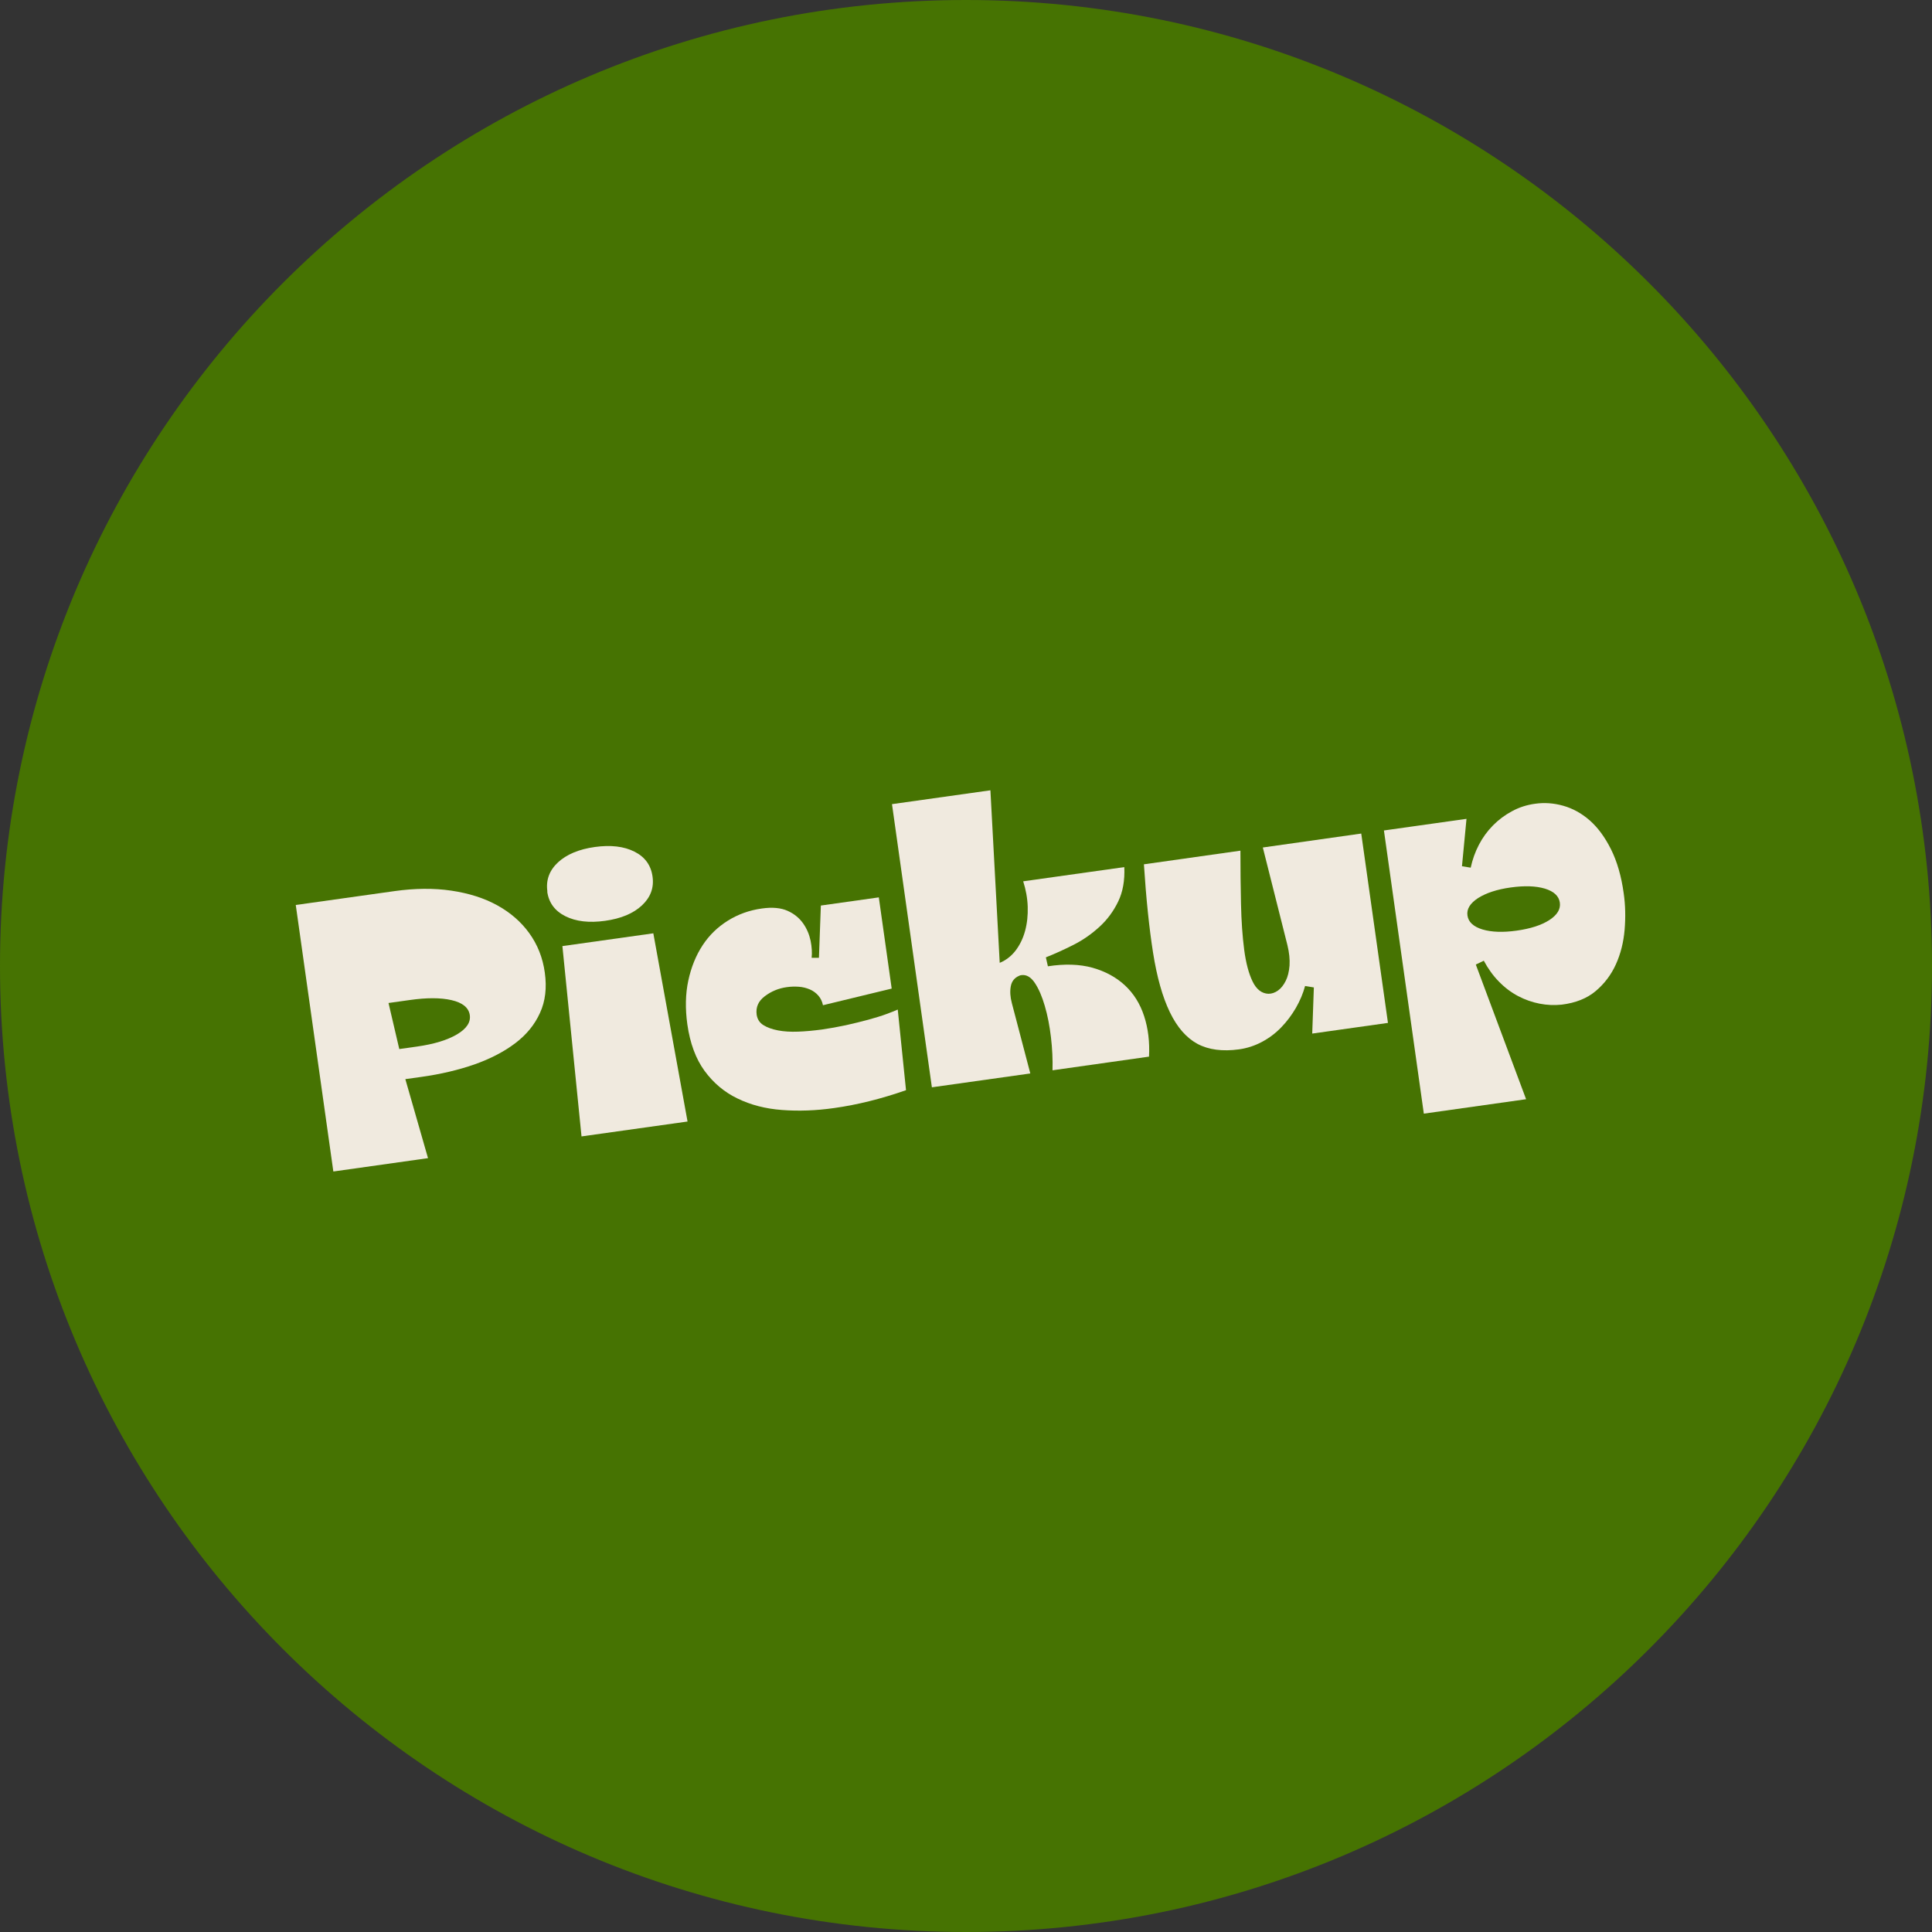 <?xml version="1.0" encoding="UTF-8"?>
<svg xmlns="http://www.w3.org/2000/svg" width="126" height="126" viewBox="0 0 126 126" fill="none">
  <rect x="0" y="0" width="126" height="126" fill="#333333" stroke="none"/>
  <g clip-path="url(#clip0_143_9)">
    <path d="M63 126C97.794 126 126 97.794 126 63C126 28.206 97.794 0 63 0C28.206 0 0 28.206 0 63C0 97.794 28.206 126 63 126Z" fill="#467302"></path>
    <path d="M19.301 59.019L25.72 58.117C27.055 57.929 28.291 57.916 29.431 58.085C30.572 58.255 31.569 58.568 32.422 59.038C33.274 59.508 33.976 60.11 34.515 60.856C35.054 61.602 35.399 62.461 35.531 63.432C35.669 64.423 35.568 65.294 35.217 66.059C34.873 66.824 34.333 67.482 33.606 68.034C32.879 68.585 31.989 69.049 30.942 69.419C29.895 69.783 28.735 70.058 27.469 70.234L26.435 70.378L27.914 75.531L21.74 76.402L19.289 59.019H19.301ZM27.2 68.253C28.303 68.096 29.174 67.833 29.808 67.457C30.441 67.081 30.716 66.655 30.635 66.178C30.553 65.702 30.152 65.388 29.444 65.225C28.735 65.062 27.827 65.062 26.723 65.219L25.338 65.413L26.04 68.416L27.2 68.253Z" fill="#F0EADF"></path>
    <path d="M35.7 58.142C35.593 57.402 35.825 56.769 36.39 56.242C36.954 55.722 37.756 55.384 38.791 55.239C39.825 55.095 40.69 55.196 41.373 55.54C42.063 55.885 42.458 56.431 42.558 57.176C42.658 57.904 42.426 58.524 41.862 59.051C41.298 59.577 40.495 59.91 39.461 60.054C38.421 60.198 37.562 60.098 36.872 59.753C36.183 59.408 35.788 58.869 35.688 58.142H35.7ZM42.608 60.869L44.84 73.143L37.925 74.114L36.678 61.702L42.602 60.869H42.608Z" fill="#F0EADF"></path>
    <path d="M53.409 62.473L53.534 59.057L57.314 58.524L58.154 64.473L53.672 65.558C53.622 65.313 53.522 65.106 53.371 64.931C53.221 64.761 53.039 64.624 52.82 64.529C52.6 64.436 52.368 64.373 52.105 64.354C51.842 64.335 51.578 64.341 51.315 64.379C50.77 64.454 50.293 64.655 49.873 64.975C49.453 65.294 49.284 65.689 49.347 66.172C49.391 66.467 49.535 66.698 49.786 66.855C50.036 67.012 50.35 67.125 50.739 67.2C51.127 67.275 51.566 67.3 52.061 67.281C52.556 67.263 53.064 67.213 53.591 67.144C54.117 67.068 54.644 66.974 55.164 66.862C55.684 66.749 56.173 66.623 56.625 66.504C57.076 66.379 57.471 66.26 57.81 66.134C58.142 66.009 58.393 65.915 58.549 65.84L59.088 71.099C57.49 71.657 55.923 72.052 54.393 72.265C53.208 72.434 52.074 72.472 50.995 72.39C49.917 72.309 48.952 72.058 48.093 71.638C47.234 71.225 46.526 70.623 45.949 69.839C45.379 69.055 45.003 68.046 44.827 66.811C44.683 65.777 44.702 64.818 44.89 63.947C45.078 63.075 45.391 62.304 45.824 61.646C46.256 60.988 46.808 60.455 47.473 60.041C48.137 59.627 48.87 59.364 49.679 59.251C50.369 59.151 50.933 59.208 51.365 59.402C51.798 59.596 52.13 59.872 52.375 60.217C52.619 60.562 52.776 60.938 52.864 61.345C52.945 61.752 52.97 62.129 52.933 62.467H53.409V62.473Z" fill="#F0EADF"></path>
    <path d="M65.188 62.799C65.614 62.624 65.965 62.348 66.241 61.984C66.517 61.621 66.724 61.188 66.855 60.706C66.987 60.217 67.043 59.69 67.025 59.132C67.006 58.574 66.905 58.023 66.73 57.477L73.325 56.55C73.362 57.415 73.231 58.167 72.923 58.8C72.616 59.433 72.215 59.978 71.707 60.442C71.199 60.906 70.641 61.301 70.021 61.615C69.4 61.928 68.799 62.204 68.209 62.436L68.341 63.019C69.438 62.849 70.41 62.881 71.25 63.113C72.09 63.351 72.792 63.733 73.362 64.26C73.933 64.793 74.353 65.457 74.616 66.266C74.879 67.068 74.986 67.952 74.936 68.911L68.642 69.802C68.661 69.112 68.629 68.391 68.541 67.651C68.454 66.905 68.322 66.228 68.14 65.608C67.959 64.987 67.745 64.486 67.488 64.103C67.231 63.721 66.943 63.552 66.611 63.596C66.542 63.602 66.498 63.621 66.467 63.639C66.166 63.765 65.984 63.99 65.921 64.323C65.859 64.655 65.884 65.019 65.99 65.42L67.194 70.008L60.775 70.911L58.173 52.444L64.592 51.541L65.2 62.812L65.188 62.799Z" fill="#F0EADF"></path>
    <path d="M85.116 64.298C84.984 64.787 84.784 65.263 84.514 65.733C84.245 66.197 83.925 66.623 83.561 66.999C83.198 67.376 82.778 67.695 82.308 67.946C81.837 68.197 81.342 68.36 80.816 68.435C79.731 68.585 78.822 68.466 78.095 68.078C77.368 67.683 76.766 66.993 76.29 66.003C75.813 65.012 75.45 63.721 75.199 62.129C74.948 60.536 74.748 58.612 74.603 56.368L80.897 55.478C80.897 56.669 80.91 57.828 80.935 58.95C80.96 60.073 81.029 61.063 81.141 61.928C81.254 62.793 81.436 63.483 81.687 64.003C81.938 64.523 82.282 64.793 82.721 64.812C82.941 64.812 83.147 64.743 83.348 64.599C83.549 64.454 83.712 64.248 83.85 63.972C83.987 63.702 84.069 63.364 84.1 62.969C84.125 62.568 84.082 62.129 83.962 61.64L82.358 55.271L88.777 54.362L90.519 66.711L85.58 67.407L85.686 64.398L85.116 64.304V64.298Z" fill="#F0EADF"></path>
    <path d="M95.917 56.581C96.03 56.061 96.205 55.565 96.45 55.095C96.694 54.625 97.001 54.205 97.365 53.835C97.728 53.465 98.148 53.152 98.606 52.907C99.064 52.657 99.565 52.494 100.11 52.419C100.719 52.331 101.333 52.375 101.953 52.55C102.574 52.726 103.144 53.039 103.677 53.503C104.204 53.967 104.668 54.594 105.063 55.384C105.458 56.173 105.74 57.139 105.896 58.273C106.003 59.032 106.022 59.816 105.953 60.637C105.884 61.452 105.696 62.198 105.389 62.881C105.082 63.564 104.643 64.147 104.072 64.63C103.502 65.112 102.762 65.407 101.853 65.52C101.37 65.57 100.894 65.551 100.411 65.457C99.929 65.363 99.459 65.2 99.007 64.962C98.556 64.724 98.136 64.41 97.754 64.016C97.371 63.627 97.045 63.169 96.769 62.655L96.249 62.906L99.528 71.688L92.858 72.629L90.256 54.161L95.641 53.403L95.346 56.493L95.917 56.587V56.581ZM95.704 59.709C95.766 60.135 96.092 60.436 96.688 60.618C97.283 60.793 98.023 60.819 98.913 60.693C99.816 60.568 100.53 60.336 101.044 60.004C101.559 59.671 101.79 59.289 101.728 58.863C101.665 58.436 101.345 58.136 100.756 57.954C100.167 57.778 99.421 57.753 98.518 57.879C97.628 58.004 96.926 58.236 96.399 58.568C95.879 58.907 95.641 59.283 95.704 59.709Z" fill="#F0EADF"></path>
  </g>
  <defs>
    <clipPath id="clip0_143_9">
      <rect width="126" height="126" fill="white"></rect>
    </clipPath>
  </defs>
</svg>
